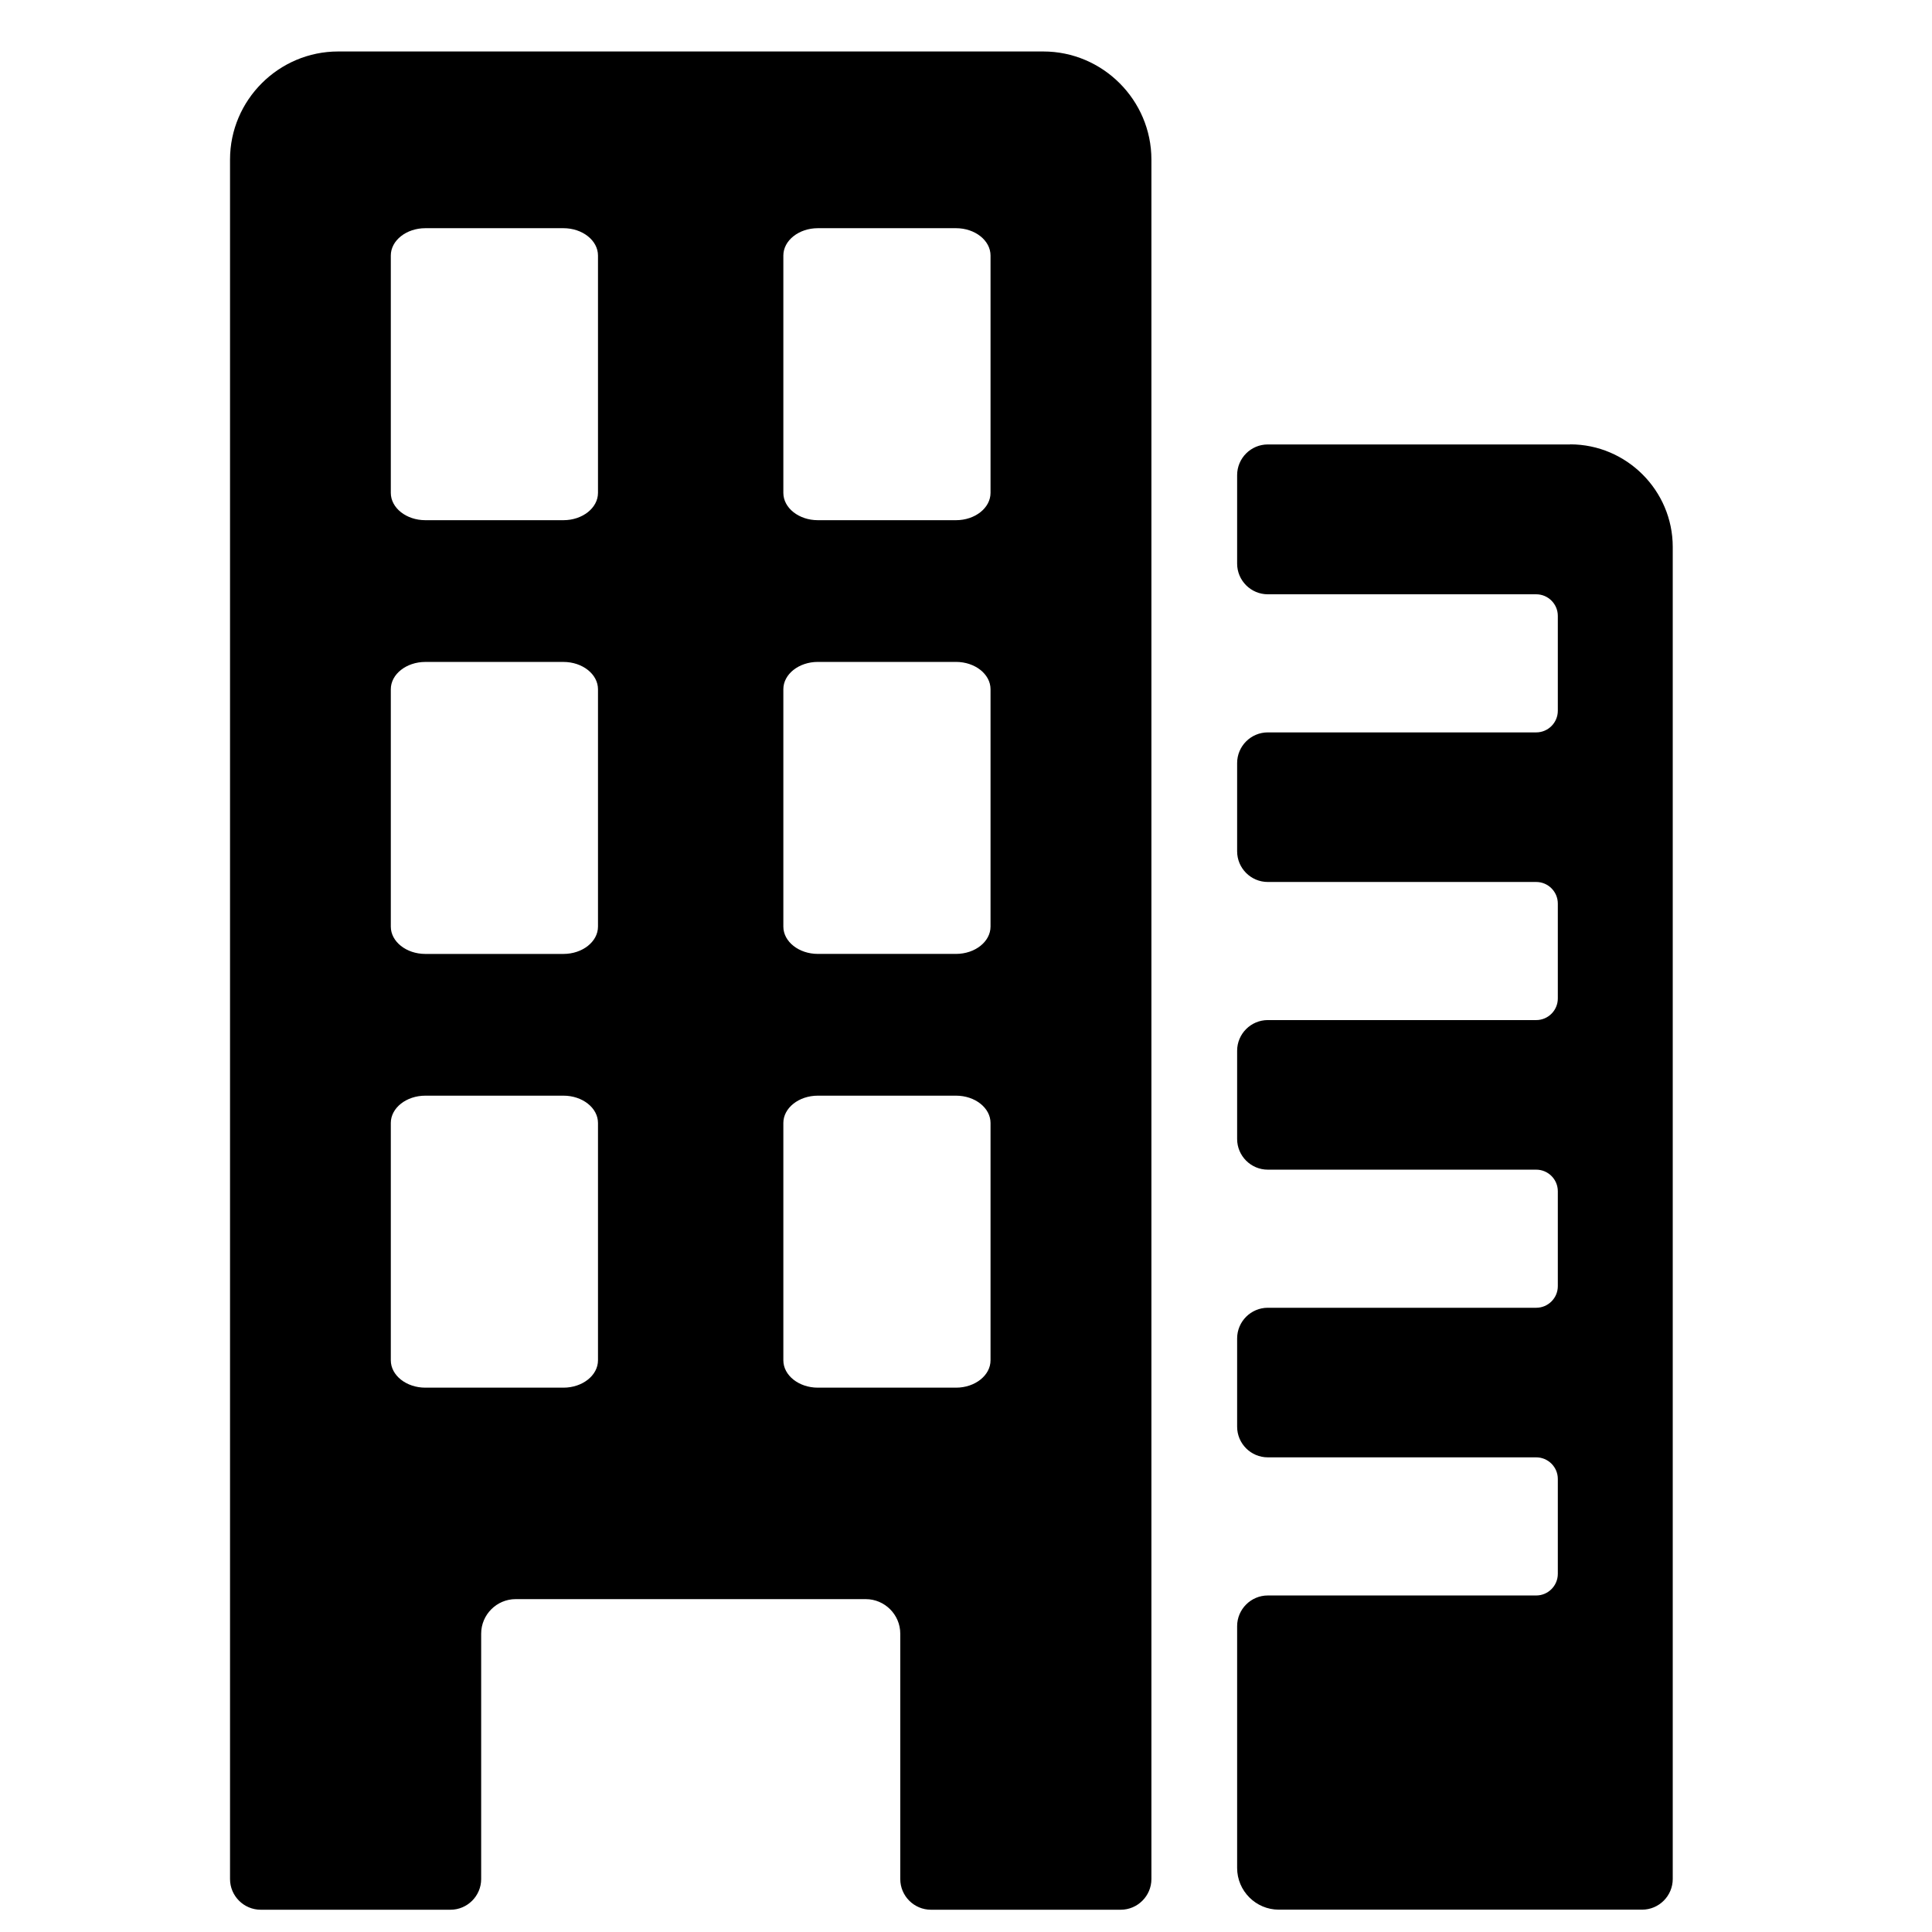 <?xml version="1.0" encoding="UTF-8"?>
<!-- The Best Svg Icon site in the world: iconSvg.co, Visit us! https://iconsvg.co -->
<svg fill="#000000" width="800px" height="800px" version="1.1" viewBox="144 144 512 512" xmlns="http://www.w3.org/2000/svg">
 <path d="m256.72 319.42h36.602c5.039 0 9.152 3.254 9.152 7.238v62.906c0 3.984-4.117 7.238-9.152 7.238h-36.602c-5.039 0-9.152-3.254-9.152-7.238v-62.906c0-3.984 4.117-7.238 9.152-7.238zm303.39-57.637h-80.129c-4.481 0-8.129 3.644-8.129 8.137v23.445c0 4.481 3.652 8.129 8.129 8.129h71.137c3.148 0 5.719 2.574 5.719 5.711v25.16c0 3.156-2.574 5.727-5.719 5.727h-71.137c-4.481 0-8.129 3.652-8.129 8.129v23.383c0 4.481 3.652 8.129 8.129 8.129h71.137c3.148 0 5.719 2.574 5.719 5.719v25.16c0 3.148-2.574 5.719-5.719 5.719h-71.137c-4.481 0-8.129 3.652-8.129 8.129v23.383c0 4.481 3.652 8.129 8.129 8.129h71.137c3.148 0 5.719 2.566 5.719 5.719v25.168c0 3.141-2.574 5.711-5.719 5.711h-71.137c-4.481 0-8.129 3.652-8.129 8.129v23.383c0 4.488 3.652 8.129 8.129 8.129h71.137c3.148 0 5.719 2.574 5.719 5.719v25.16c0 3.148-2.574 5.727-5.719 5.727h-71.137c-4.473 0-8.129 3.66-8.129 8.129v64.086c0 6.086 4.961 11.047 11.039 11.047h96.273c4.488 0 8.129-3.652 8.129-8.137v-353c0-14.953-12.238-27.184-27.184-27.184zm-303.39 172.58h36.602c5.039 0 9.152 3.246 9.152 7.238v62.898c0 3.992-4.117 7.246-9.152 7.246h-36.602c-5.039 0-9.152-3.254-9.152-7.246v-62.898c0-3.992 4.117-7.238 9.152-7.238zm104.02-114.95h36.617c5.039 0 9.145 3.254 9.145 7.238v62.906c0 3.984-4.109 7.238-9.145 7.238h-36.617c-5.039 0-9.145-3.254-9.145-7.238v-62.906c0-3.984 4.109-7.238 9.145-7.238zm0 114.95h36.617c5.039 0 9.145 3.246 9.145 7.238v62.898c0 3.992-4.109 7.246-9.145 7.246h-36.617c-5.039 0-9.145-3.254-9.145-7.246v-62.898c0-3.992 4.109-7.238 9.145-7.238zm0-229.89h36.617c5.039 0 9.145 3.254 9.145 7.246v62.898c0 3.992-4.109 7.238-9.145 7.238h-36.617c-5.039 0-9.145-3.246-9.145-7.238v-62.898c0-3.992 4.109-7.246 9.145-7.246zm-104.02 0h36.602c5.039 0 9.152 3.254 9.152 7.246v62.898c0 3.992-4.117 7.238-9.152 7.238h-36.602c-5.039 0-9.152-3.246-9.152-7.238v-62.898c0-3.992 4.117-7.246 9.152-7.246zm-23.121-46.832h186.88c15.758 0 28.656 12.883 28.656 28.648v455.68c0 4.473-3.66 8.129-8.137 8.129h-50.281c-4.481 0-8.137-3.652-8.137-8.129v-65.039c0-5.031-4.125-9.145-9.145-9.145h-92.785c-5.023 0-9.137 4.125-9.137 9.145v65.039c0 4.473-3.66 8.129-8.129 8.129h-50.289c-4.473 0-8.137-3.652-8.137-8.129v-455.68c0-15.766 12.898-28.648 28.656-28.648z" fill-rule="evenodd"/>
</svg>